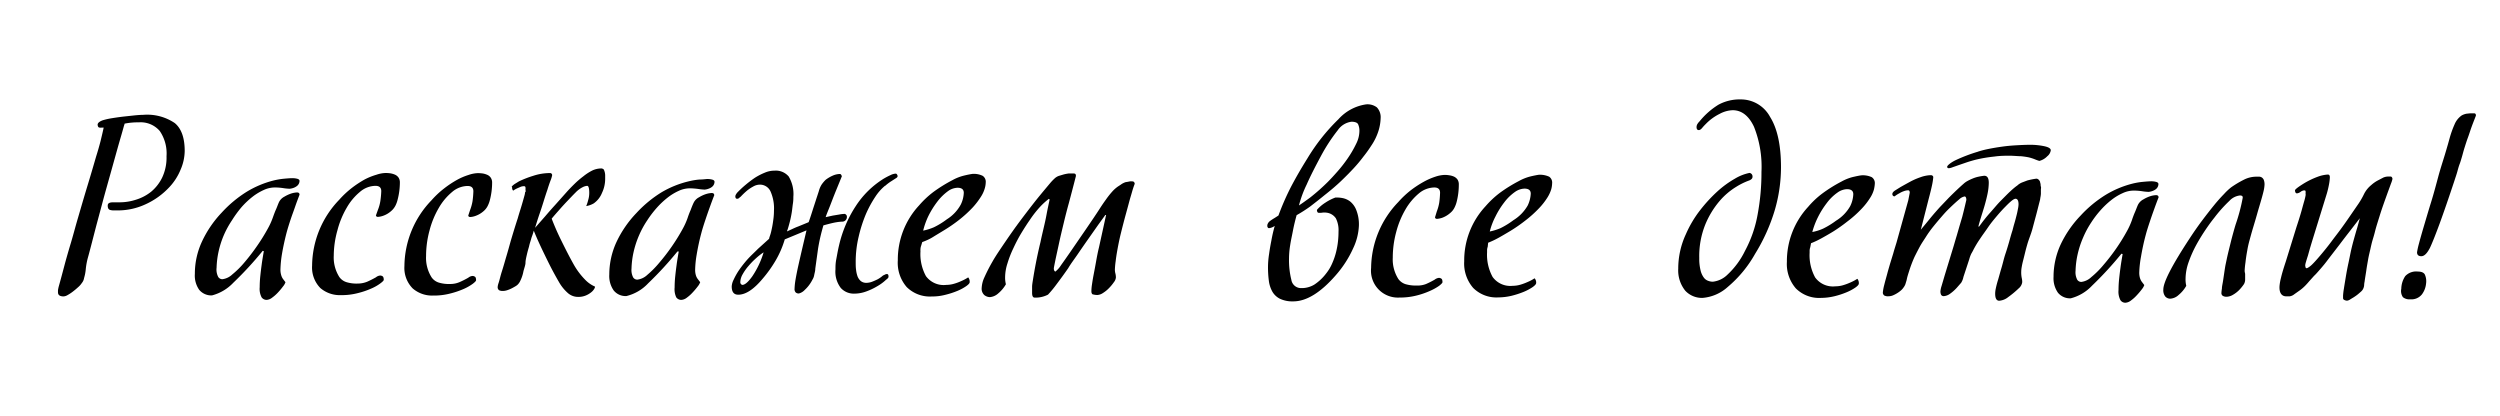 <?xml version="1.0" encoding="UTF-8"?> <svg xmlns="http://www.w3.org/2000/svg" id="Слой_1" data-name="Слой 1" viewBox="0 0 352.05 58.56"><title>2у2</title><g><path d="M11.84,39.15a1.47,1.47,0,0,1-.32.71,2.86,2.86,0,0,1-.54.6c-.24.22-.48.42-.73.61a5.7,5.7,0,0,1-.73.48,1.22,1.22,0,0,1-.57.19c-.49,0-.75-.17-.78-.5a3.51,3.51,0,0,1,0-.41,5.38,5.38,0,0,1,.14-.62c.22-.78.46-1.68.73-2.7s.58-2.1.92-3.23.62-2.21.87-3.08l.75-2.57c.25-.85.53-1.79.84-2.81s.68-2.27,1.11-3.76q.36-1.14.63-2.19c.17-.7.32-1.33.44-1.9h-.26a1.25,1.25,0,0,1-.31,0c-.16,0-.26-.15-.28-.39s.24-.47.71-.64a9.38,9.38,0,0,1,1.21-.28c.55-.09,1.11-.17,1.69-.24l1.67-.18c.53-.05.92-.07,1.16-.07a6.92,6.92,0,0,1,4.42,1.16c.93.77,1.4,2.08,1.4,3.93a6.77,6.77,0,0,1-.57,2.61A8,8,0,0,1,23.9,26.3a10.53,10.53,0,0,1-3.41,2.47,9.22,9.22,0,0,1-3.84.86H16a1.75,1.75,0,0,1-.51-.07c-.22-.07-.32-.27-.32-.61s.26-.46.78-.46l.41,0,.52,0a7.43,7.43,0,0,0,2.27-.37A6.4,6.4,0,0,0,21.28,27a6,6,0,0,0,1.56-2A6.58,6.58,0,0,0,23.45,22a5.61,5.61,0,0,0-.95-3.55,3.53,3.53,0,0,0-2.95-1.22,9.34,9.34,0,0,0-2,.18,2,2,0,0,1-.09.3l-.16.57c-.09.34-.27.94-.52,1.81s-.62,2.21-1.12,4-.9,3.19-1.25,4.51-.67,2.49-.93,3.48l-.66,2.55c-.18.69-.33,1.26-.45,1.68a9.8,9.8,0,0,0-.29,1.57A6.07,6.07,0,0,1,11.84,39.15Z"></path><path d="M37,35.32a49.47,49.47,0,0,1-4.15,4.5,6.35,6.35,0,0,1-3,1.78,2.22,2.22,0,0,1-1.8-.79,3.49,3.49,0,0,1-.61-2.24,10.73,10.73,0,0,1,1-4.55,15.29,15.29,0,0,1,2.78-4.08A16.86,16.86,0,0,1,34.75,27a13.7,13.7,0,0,1,3.8-1.59,10.12,10.12,0,0,1,1.51-.25c.54-.05.9-.07,1.09-.07a2.65,2.65,0,0,1,.73.09q.3.09.3.3a.93.93,0,0,1-.36.71,1.69,1.69,0,0,1-.44.25,2.21,2.21,0,0,1-.59.14,7.25,7.25,0,0,1-.91-.09,7.76,7.76,0,0,0-1.12-.09,3.71,3.71,0,0,0-1.63.36,7.73,7.73,0,0,0-1.57.95,11.7,11.7,0,0,0-1.51,1.42A15.64,15.64,0,0,0,32.68,31,13.37,13.37,0,0,0,31.57,33a13,13,0,0,0-.8,2.47,12.23,12.23,0,0,0-.27,2.22A2.28,2.28,0,0,0,30.73,39a.7.7,0,0,0,.58.32,2.49,2.49,0,0,0,1.41-.68,12.68,12.68,0,0,0,1.73-1.72,28.21,28.21,0,0,0,1.76-2.3,26.26,26.26,0,0,0,1.51-2.44,10,10,0,0,0,.7-1.54c.18-.51.33-.9.45-1.16s.28-.72.41-1a1.72,1.72,0,0,1,.76-.78,4.81,4.81,0,0,1,1-.46,3.3,3.3,0,0,1,.78-.14c.24,0,.36.11.36.32-.21.55-.43,1.13-.64,1.74s-.4,1.1-.61,1.73-.4,1.24-.57,1.86c-.26,1-.48,2-.65,3A16,16,0,0,0,39.49,38a2.67,2.67,0,0,0,.11.75,1.69,1.69,0,0,0,.28.57l.32.42a1.81,1.81,0,0,1-.34.59,9.77,9.77,0,0,1-.69.83,5.37,5.37,0,0,1-.84.75,1.43,1.43,0,0,1-.76.32.86.86,0,0,1-.73-.36,2.56,2.56,0,0,1-.27-1.42,15.81,15.81,0,0,1,.09-1.62c.06-.58.13-1.13.2-1.65s.19-1.22.29-1.81Z"></path><path d="M53.22,29.55a5.7,5.7,0,0,0,.34-1.23,12.21,12.21,0,0,0,.13-1.4c0-.5-.27-.75-.82-.75a3.42,3.42,0,0,0-2.18.85,8.08,8.08,0,0,0-1.87,2.24,12.38,12.38,0,0,0-1.3,3.16A13.39,13.39,0,0,0,47,36a5.13,5.13,0,0,0,.78,3,1.94,1.94,0,0,0,1,.73,4.77,4.77,0,0,0,1.59.2,3.52,3.52,0,0,0,1.34-.26c.41-.18.82-.39,1.23-.62a1.06,1.06,0,0,1,.6-.25.62.62,0,0,1,.34.11c.1.07.16.23.16.5,0,.09-.16.26-.47.49a6.23,6.23,0,0,1-1.28.73,11.3,11.3,0,0,1-1.92.65,9,9,0,0,1-2.38.28,4.2,4.2,0,0,1-2.88-1,4.13,4.13,0,0,1-1.16-3.15,13.53,13.53,0,0,1,3.81-9.27,13.14,13.14,0,0,1,1.78-1.67,15.05,15.05,0,0,1,1.8-1.19A8.81,8.81,0,0,1,53,24.61a4.36,4.36,0,0,1,1.32-.25,5.29,5.29,0,0,1,.67.05,2.68,2.68,0,0,1,.66.2,1.2,1.2,0,0,1,.48.41,1.22,1.22,0,0,1,.18.69A9.7,9.7,0,0,1,56,28.09a3.92,3.92,0,0,1-.3.84,2.49,2.49,0,0,1-.63.8,3.35,3.35,0,0,1-1.1.65,2.58,2.58,0,0,1-.75.16c-.16,0-.26-.07-.28-.21Z"></path><path d="M66.2,29.57a6.34,6.34,0,0,0,.34-1.23,12.43,12.43,0,0,0,.12-1.4q0-.75-.81-.75a3.42,3.42,0,0,0-2.19.85,8.25,8.25,0,0,0-1.87,2.24,12.38,12.38,0,0,0-1.3,3.16A13.8,13.8,0,0,0,60,36.06a5.13,5.13,0,0,0,.78,3,1.94,1.94,0,0,0,1,.73,4.83,4.83,0,0,0,1.6.2,3.29,3.29,0,0,0,1.33-.26,12.88,12.88,0,0,0,1.23-.62,1.08,1.08,0,0,1,.6-.25.62.62,0,0,1,.34.11c.11.07.16.24.16.5,0,.09-.16.26-.46.49a6.82,6.82,0,0,1-1.28.73,11.75,11.75,0,0,1-1.93.65,9,9,0,0,1-2.38.28,4.16,4.16,0,0,1-2.87-1,4.1,4.1,0,0,1-1.17-3.15,13.5,13.5,0,0,1,3.82-9.27,12.58,12.58,0,0,1,1.78-1.67,14.22,14.22,0,0,1,1.79-1.19A8.61,8.61,0,0,1,66,24.63a4.36,4.36,0,0,1,1.31-.25,5.59,5.59,0,0,1,.68.05,2.73,2.73,0,0,1,.65.2,1.14,1.14,0,0,1,.48.41,1.22,1.22,0,0,1,.18.69A9.7,9.7,0,0,1,69,28.11a3.92,3.92,0,0,1-.3.84,2.36,2.36,0,0,1-.62.8,3.48,3.48,0,0,1-1.11.65,2.59,2.59,0,0,1-.74.16c-.17,0-.27-.07-.29-.21Z"></path><path d="M83.61,28.64a3.1,3.1,0,0,1-1.06.38,5.62,5.62,0,0,0,.28-.85,3.52,3.52,0,0,0,.15-1c0-.64-.1-1-.29-1a1.72,1.72,0,0,0-.62.18,3.72,3.72,0,0,0-1,.74c-.38.38-.76.78-1.15,1.19s-.76.81-1.09,1.19-.78.87-1.14,1.32c.12.33.3.77.53,1.31s.5,1.12.8,1.73.6,1.21.92,1.83.62,1.17.9,1.67a10.17,10.17,0,0,0,1.58,2.08,4.25,4.25,0,0,0,1.37.95s0,.15-.11.32a1.77,1.77,0,0,1-.44.49,3,3,0,0,1-.77.45,2.71,2.71,0,0,1-1.06.19,2.18,2.18,0,0,1-1.37-.48,6,6,0,0,1-1.33-1.62c-.21-.36-.51-.89-.89-1.6s-.87-1.71-1.49-3q-.5-1.06-.78-1.71c-.18-.42-.31-.73-.38-.92-.08.28-.16.55-.26.81s-.14.49-.23.75a7,7,0,0,0-.19.71c-.1.33-.2.69-.29,1.08S74,36.68,74,37s-.19.8-.29,1.21a5.19,5.19,0,0,1-.43,1.31,1.79,1.79,0,0,1-.39.57,1.71,1.71,0,0,1-.37.26c-.18.11-.37.21-.57.31a4.92,4.92,0,0,1-.6.23,1.81,1.81,0,0,1-.49.08,1.15,1.15,0,0,1-.58-.1.53.53,0,0,1-.2-.39c0-.05,0-.26.13-.63s.24-.93.48-1.68.42-1.42.63-2.12.4-1.39.59-2.08c.35-1.18.68-2.26,1-3.23.12-.43.25-.85.38-1.26s.24-.79.34-1.14.18-.64.25-.89S73.93,27,74,27s0-.21,0-.28a1.23,1.23,0,0,0,0-.29.19.19,0,0,0-.21-.21,1.27,1.27,0,0,0-.5.1l-.5.22a3.88,3.88,0,0,0-.53.31.69.69,0,0,1-.14-.3c0-.1,0-.19-.07-.26a2.06,2.06,0,0,1,.51-.43l.52-.32a14.28,14.28,0,0,1,2-.78,7.66,7.66,0,0,1,2.35-.39.29.29,0,0,1,.32.33,4.12,4.12,0,0,1-.22.71c-.07.19-.15.4-.23.64s-.15.45-.2.63c-.19.55-.38,1.13-.57,1.75s-.38,1.19-.57,1.74-.42,1.28-.61,1.91l1.43-1.63c.4-.47.86-1,1.39-1.58l1.56-1.75c.38-.43.78-.84,1.2-1.25a13,13,0,0,1,1.24-1.06A6.9,6.9,0,0,1,83.43,24a3,3,0,0,1,1.19-.28.52.52,0,0,1,.41.16,2,2,0,0,1,.19.77v.6a4.63,4.63,0,0,1-.45,1.92A3.29,3.29,0,0,1,83.61,28.64Z"></path><path d="M95.4,35.41a49.6,49.6,0,0,1-4.14,4.5,6.17,6.17,0,0,1-3.05,1.78,2.15,2.15,0,0,1-1.79-.79,3.56,3.56,0,0,1-.62-2.24,10.93,10.93,0,0,1,1-4.55A15.29,15.29,0,0,1,89.62,30a16.82,16.82,0,0,1,3.52-2.91A13.76,13.76,0,0,1,97,25.53a9.91,9.91,0,0,1,1.51-.25c.53,0,.89-.07,1.08-.07a2.55,2.55,0,0,1,.73.09c.2.06.3.16.3.31a.94.94,0,0,1-.35.7,1.6,1.6,0,0,1-.45.25,2.14,2.14,0,0,1-.58.14,7.08,7.08,0,0,1-.91-.09,9.84,9.84,0,0,0-1.12-.09,3.75,3.75,0,0,0-1.64.36,7.68,7.68,0,0,0-1.56.95,11.75,11.75,0,0,0-1.51,1.42,14.69,14.69,0,0,0-1.37,1.8A12.84,12.84,0,0,0,90,33.12a13.23,13.23,0,0,0-.8,2.47,12.23,12.23,0,0,0-.27,2.22,2.28,2.28,0,0,0,.23,1.25.69.69,0,0,0,.58.32,2.46,2.46,0,0,0,1.41-.67A13.39,13.39,0,0,0,92.84,37a28.24,28.24,0,0,0,1.77-2.3,27.1,27.1,0,0,0,1.51-2.44,10,10,0,0,0,.7-1.54,11.58,11.58,0,0,1,.44-1.15c.14-.38.28-.73.41-1a1.71,1.71,0,0,1,.77-.79,4.61,4.61,0,0,1,1-.46,3.22,3.22,0,0,1,.78-.14c.24,0,.36.11.36.32-.22.55-.43,1.13-.65,1.74s-.39,1.1-.6,1.73-.41,1.25-.57,1.86c-.27,1-.48,2-.65,3A14.44,14.44,0,0,0,97.89,38a2.66,2.66,0,0,0,.1.75,1.61,1.61,0,0,0,.29.57l.32.42a2,2,0,0,1-.34.59,10,10,0,0,1-.7.83,5.26,5.26,0,0,1-.83.75,1.42,1.42,0,0,1-.77.32.86.86,0,0,1-.73-.36A2.67,2.67,0,0,1,95,40.49a15.81,15.81,0,0,1,.09-1.62c.06-.58.13-1.13.2-1.65s.19-1.22.29-1.81Z"></path><path d="M119.26,30.54a.65.65,0,0,1-.6.67,6,6,0,0,0-.89.09c-.38.06-1,.21-1.82.44-.14.5-.28,1-.41,1.55s-.24,1.11-.34,1.72l-.39,2.81c0,.33-.1.63-.15.89a1.73,1.73,0,0,1-.25.67,5,5,0,0,1-1.08,1.44,1.72,1.72,0,0,1-.84.51.65.65,0,0,1-.43-.14.67.67,0,0,1-.17-.53,9.48,9.48,0,0,1,.14-1.3c.1-.58.23-1.24.4-2s.35-1.54.55-2.4.4-1.69.59-2.52l-3.06,1.27a13.33,13.33,0,0,1-1.3,3,17.44,17.44,0,0,1-1.8,2.52c-1.26,1.52-2.41,2.27-3.45,2.27-.62,0-.92-.39-.92-1.17a2.4,2.4,0,0,1,.27-.94,9.27,9.27,0,0,1,.74-1.32,15.72,15.72,0,0,1,1.18-1.51c.46-.52,1-1,1.51-1.52l1.57-1.42c0-.14.11-.37.2-.68s.16-.65.23-1,.13-.77.18-1.17a8.9,8.9,0,0,0,.07-1.1,5.89,5.89,0,0,0-.47-2.68A1.63,1.63,0,0,0,107,26a1.9,1.9,0,0,0-.94.27,5.49,5.49,0,0,0-.87.58,10.18,10.18,0,0,0-.89.85,1.74,1.74,0,0,0-.22.18.38.38,0,0,1-.28.11c-.17,0-.25-.12-.25-.36a.63.63,0,0,1,.11-.28,1.31,1.31,0,0,1,.25-.32,13.68,13.68,0,0,1,1.08-1,15.9,15.9,0,0,1,1.32-1,8.85,8.85,0,0,1,1.4-.72,3.49,3.49,0,0,1,1.36-.28,2.38,2.38,0,0,1,2,.83,4.83,4.83,0,0,1,.65,2.87c0,.23,0,.54-.06.92s-.09.79-.16,1.23-.16.89-.28,1.36-.25.93-.4,1.35l.73-.33c.27-.13.56-.26.86-.37l.83-.34c.26-.11.48-.19.64-.27.19-.54.37-1.09.54-1.63s.3-.92.46-1.42.31-.94.43-1.32a3.26,3.26,0,0,1,.38-.9,4.41,4.41,0,0,1,.58-.69,4.78,4.78,0,0,1,1-.59,2.64,2.64,0,0,1,1-.23c.12,0,.21.11.28.32-.4,1-.76,1.85-1.07,2.63s-.51,1.34-.76,1.95-.4,1-.45,1.18l1-.22.91-.15a4.43,4.43,0,0,1,.8-.09C119.17,30.22,119.26,30.33,119.26,30.54Zm-11.74,5a8.42,8.42,0,0,0-1.06.83,11.12,11.12,0,0,0-1.07,1.1,6.93,6.93,0,0,0-.82,1.17,2.35,2.35,0,0,0-.32,1.09.38.38,0,0,0,.28.39c.36,0,.83-.4,1.41-1.21A12.37,12.37,0,0,0,107.52,35.57Zm17.12-9.39a6.94,6.94,0,0,0-1.38,1.56,15.67,15.67,0,0,0-1.35,2.5,19.39,19.39,0,0,0-1,3.15,15.12,15.12,0,0,0-.41,3.51c0,.38,0,.75.05,1.11a4.07,4.07,0,0,0,.21.94,1.67,1.67,0,0,0,.46.66,1.23,1.23,0,0,0,.77.25,2.4,2.4,0,0,0,.83-.16c.28-.11.53-.22.77-.34a4.1,4.1,0,0,0,.75-.53l.3-.14a.48.48,0,0,1,.26-.07c.15,0,.22.12.22.35s-.15.28-.45.55a6.24,6.24,0,0,1-1.14.82,8.78,8.78,0,0,1-1.54.73,4.91,4.91,0,0,1-1.71.31,2.46,2.46,0,0,1-1.88-.8,3.77,3.77,0,0,1-.75-2.61c0-.38,0-.85.11-1.41s.21-1.21.4-2a17,17,0,0,1,2.35-5.51,12.56,12.56,0,0,1,4-3.9c.28-.16.58-.32.89-.46a1.89,1.89,0,0,1,.71-.21c.12,0,.2.07.25.21a.24.24,0,0,1,0,.27.6.6,0,0,1-.23.19l-.59.38A6.12,6.12,0,0,0,124.64,26.18Z"></path><path d="M129.71,34.62a1.64,1.64,0,0,0-.09.44,2.53,2.53,0,0,0,0,.34,6.46,6.46,0,0,0,.77,3.48,3.09,3.09,0,0,0,2.85,1.24,4,4,0,0,0,1.1-.16,6.52,6.52,0,0,0,1-.37,6.28,6.28,0,0,0,1-.53.94.94,0,0,1,.21.68c0,.14-.16.32-.48.55a6.65,6.65,0,0,1-1.24.67,11.35,11.35,0,0,1-1.73.56,7.27,7.27,0,0,1-1.88.23,4.63,4.63,0,0,1-3.54-1.33,5.21,5.21,0,0,1-1.25-3.76,11.24,11.24,0,0,1,3-7.74,13.15,13.15,0,0,1,2-1.88,20.92,20.92,0,0,1,2.69-1.67,6.57,6.57,0,0,1,1.58-.63c.48-.12.89-.2,1.23-.25a2.85,2.85,0,0,1,1.45.27,1,1,0,0,1,.43.94,3.18,3.18,0,0,1-.13.81,4.42,4.42,0,0,1-.53,1.17A10.72,10.72,0,0,1,137,29.19a17.16,17.16,0,0,1-2,1.82,21.13,21.13,0,0,1-2,1.38c-.62.38-1.16.7-1.64,1s-1,.52-1.49.7Zm.28-2.14a7.64,7.64,0,0,0,1.53-.48,11,11,0,0,0,1.82-1.12,5.6,5.6,0,0,0,1.95-2.06,4.12,4.12,0,0,0,.43-1.67c0-.47-.29-.71-.88-.71a2.42,2.42,0,0,0-1.32.46A7.22,7.22,0,0,0,132,28.39a12.49,12.49,0,0,0-1.25,2A10.44,10.44,0,0,0,130,32.48Z"></path><path d="M157,37.92a2,2,0,0,0,.07.59,2.3,2.3,0,0,1,.07.58,1.28,1.28,0,0,1-.29.66,6.15,6.15,0,0,1-.68.82,4.28,4.28,0,0,1-.85.69,1.57,1.57,0,0,1-.78.28,2.22,2.22,0,0,1-.57-.07c-.19,0-.28-.2-.28-.46a6.36,6.36,0,0,1,.07-.86c.05-.35.11-.73.18-1.13.16-.83.3-1.56.41-2.19s.24-1.31.41-2l1-4.55-.11,0-1,1.38-1.37,1.95c-.5.71-1,1.43-1.49,2.15s-1,1.38-1.36,2c-.59.85-1.16,1.63-1.69,2.33a14.94,14.94,0,0,1-1.16,1.4,3.79,3.79,0,0,1-1.88.42c-.24,0-.36-.22-.36-.67,0-.26,0-.54,0-.84s.06-.61.11-.94c.12-.76.26-1.58.43-2.45s.38-1.85.64-2.92c.12-.59.27-1.23.43-1.91s.31-1.34.43-2,.29-1.41.43-2.09L147.7,28a10.4,10.4,0,0,0-1.12,1A15,15,0,0,0,145,31c-.4.57-.8,1.2-1.21,1.88s-.77,1.39-1.1,2.1a14.55,14.55,0,0,0-.82,2.11,6.52,6.52,0,0,0-.33,1.94,3.83,3.83,0,0,0,.11,1,4.74,4.74,0,0,1-1.07,1.28,2,2,0,0,1-1.17.53,1.29,1.29,0,0,1-.8-.29,1.22,1.22,0,0,1-.37-1,4,4,0,0,1,.39-1.51,24,24,0,0,1,1.14-2.22c.28-.5.68-1.12,1.18-1.86s1.05-1.55,1.65-2.4,1.25-1.72,1.93-2.61,1.33-1.73,2-2.54,1-1.2,1.3-1.56.53-.58.63-.67a1.7,1.7,0,0,1,.64-.41l.67-.2a5.89,5.89,0,0,1,.71-.14c.22,0,.45,0,.71,0s.32.12.32.36c0,0-.33,1.32-1,3.83-.24.86-.48,1.8-.73,2.84s-.48,2-.68,2.94-.37,1.68-.5,2.32-.2,1-.2,1.07c0,.24.07.39.21.46a3.47,3.47,0,0,0,.8-.9c.37-.51.8-1.13,1.3-1.85l1.62-2.36c.59-.85,1.15-1.68,1.7-2.49.28-.42.57-.85.85-1.29s.57-.86.86-1.26a11.31,11.31,0,0,1,.85-1.08,4.59,4.59,0,0,1,.86-.77c.19-.12.36-.23.51-.34a2.55,2.55,0,0,1,.55-.26l.31-.05.3-.06a1.51,1.51,0,0,1,.32,0c.21,0,.33.12.35.35-.14.36-.27.75-.39,1.18s-.25.83-.39,1.36-.3,1.11-.47,1.73c-.26.95-.49,1.85-.7,2.7s-.36,1.61-.48,2.27-.2,1.19-.25,1.64A11.17,11.17,0,0,0,157,37.92Z"></path><path d="M179.51,31.81a1.81,1.81,0,0,1-.29.17,1.54,1.54,0,0,1-.53.15c-.1,0-.17-.08-.22-.22a.9.9,0,0,1,0-.25,1,1,0,0,1,.36-.53,7.17,7.17,0,0,1,.64-.42l.56-.36a36,36,0,0,1,1.82-4.14q1-1.89,2.25-3.89a27.33,27.33,0,0,1,4.38-5.53,6.48,6.48,0,0,1,3.88-2.09,2.17,2.17,0,0,1,1.53.42,2,2,0,0,1,.53,1.53,6.62,6.62,0,0,1-.26,1.64,7.94,7.94,0,0,1-1.07,2.24A17.43,17.43,0,0,1,192,22.05a20.16,20.16,0,0,1-1.37,1.64c-.52.56-1.12,1.17-1.79,1.81s-1.46,1.31-2.34,2c-.68.56-1.37,1.09-2,1.58a20.51,20.51,0,0,1-1.91,1.22c-.21.76-.39,1.5-.53,2.24s-.27,1.27-.38,2a12.1,12.1,0,0,0-.16,1.87,11.35,11.35,0,0,0,.33,3,1.37,1.37,0,0,0,1.37,1.16,3.44,3.44,0,0,0,1.86-.49,6.74,6.74,0,0,0,1.66-1.56,6.2,6.2,0,0,0,.87-1.46,9.51,9.51,0,0,0,.54-1.58,11.21,11.21,0,0,0,.27-1.53,12.91,12.91,0,0,0,.07-1.33,3.72,3.72,0,0,0-.37-1.87,1.83,1.83,0,0,0-1.3-.8,2.18,2.18,0,0,0-.65,0,1.94,1.94,0,0,1-.59,0,1.21,1.21,0,0,0-.11-.19.42.42,0,0,1,0-.23,5.39,5.39,0,0,1,1.18-1,6.78,6.78,0,0,1,1.39-.71,4.32,4.32,0,0,1,1,.07,2.58,2.58,0,0,1,1.11.5A2.93,2.93,0,0,1,191,29.6a5.49,5.49,0,0,1,.36,2.19,8.25,8.25,0,0,1-.81,3.18,15.07,15.07,0,0,1-2.44,3.78q-3.21,3.69-6,3.69a4.09,4.09,0,0,1-1.85-.36,2.55,2.55,0,0,1-1.08-1,4.18,4.18,0,0,1-.5-1.53,14.58,14.58,0,0,1-.12-1.95,12.13,12.13,0,0,1,.15-1.81c.09-.67.2-1.29.32-1.89A21.41,21.41,0,0,1,179.51,31.81Zm11.92-13.28a2.21,2.21,0,0,0-.19-1.05c-.13-.22-.43-.33-.91-.34a2.77,2.77,0,0,0-1.94,1.19A24.55,24.55,0,0,0,186,22c-.78,1.45-1.46,2.77-2,4a15.22,15.22,0,0,0-1.08,2.93c.4-.26.93-.64,1.6-1.13A28.51,28.51,0,0,0,187,25.6c.38-.38.83-.87,1.35-1.46a19.25,19.25,0,0,0,1.46-1.88,15.09,15.09,0,0,0,1.16-2A4.09,4.09,0,0,0,191.43,18.53Z"></path><path d="M202.33,29.78a6.25,6.25,0,0,0,.34-1.22,12.63,12.63,0,0,0,.12-1.41q0-.75-.81-.75a3.48,3.48,0,0,0-2.19.85,8.41,8.41,0,0,0-1.87,2.24,12.53,12.53,0,0,0-1.3,3.16,13.87,13.87,0,0,0-.49,3.63,5.16,5.16,0,0,0,.78,3,2,2,0,0,0,1,.73,5.11,5.11,0,0,0,1.6.2A3.29,3.29,0,0,0,200.8,40a11.81,11.81,0,0,0,1.23-.62,1.17,1.17,0,0,1,.6-.25.62.62,0,0,1,.34.11c.11.07.16.24.16.5,0,.09-.16.26-.46.5a7.24,7.24,0,0,1-1.29.72,11.26,11.26,0,0,1-1.92.66,9.42,9.42,0,0,1-2.38.28,3.79,3.79,0,0,1-4-4.17,13.54,13.54,0,0,1,3.82-9.27,13.12,13.12,0,0,1,1.77-1.67,14.91,14.91,0,0,1,1.8-1.18,9.36,9.36,0,0,1,1.66-.73,4.7,4.7,0,0,1,1.31-.25,4.18,4.18,0,0,1,.68.06,2.33,2.33,0,0,1,.65.19,1.28,1.28,0,0,1,.48.41,1.23,1.23,0,0,1,.18.7,9.76,9.76,0,0,1-.29,2.38,3.86,3.86,0,0,1-.3.83,2.27,2.27,0,0,1-.63.8,3.59,3.59,0,0,1-1.1.66,3,3,0,0,1-.74.16c-.17,0-.27-.07-.29-.22Z"></path><path d="M209.5,34.75a1.64,1.64,0,0,0-.09.44c0,.15,0,.27,0,.34a6.51,6.51,0,0,0,.78,3.47A3.08,3.08,0,0,0,213,40.25a4,4,0,0,0,1.1-.16,7.69,7.69,0,0,0,1-.37,5.9,5.9,0,0,0,1-.53.87.87,0,0,1,.22.67c0,.14-.16.33-.48.56a7.11,7.11,0,0,1-1.25.67,12.42,12.42,0,0,1-1.72.56,8.27,8.27,0,0,1-1.89.23,4.61,4.61,0,0,1-3.53-1.34,5.25,5.25,0,0,1-1.26-3.75,11.2,11.2,0,0,1,3-7.74,13.15,13.15,0,0,1,2-1.88,20.51,20.51,0,0,1,2.69-1.67,6.8,6.8,0,0,1,1.58-.64c.49-.12.9-.2,1.23-.25a3.13,3.13,0,0,1,1.46.27,1,1,0,0,1,.42.94,3.59,3.59,0,0,1-.12.82,4.86,4.86,0,0,1-.54,1.17,9.39,9.39,0,0,1-1.17,1.5,16.48,16.48,0,0,1-2.05,1.83,21.13,21.13,0,0,1-2,1.38c-.62.37-1.16.69-1.63.95s-1,.52-1.5.71Zm.29-2.15a7.85,7.85,0,0,0,1.53-.48A11.5,11.5,0,0,0,213.13,31a5.81,5.81,0,0,0,2-2.06,4.33,4.33,0,0,0,.43-1.67c0-.48-.3-.71-.89-.71a2.47,2.47,0,0,0-1.32.46,6.75,6.75,0,0,0-1.53,1.49,11.69,11.69,0,0,0-1.24,2A9.5,9.5,0,0,0,209.79,32.6Z"></path><path d="M246.33,25.41a9.59,9.59,0,0,0-1.84.9,9.78,9.78,0,0,0-2.34,2,12.36,12.36,0,0,0-2,3.28,11.88,11.88,0,0,0-.86,4.74,6.79,6.79,0,0,0,.18,1.73,2.8,2.8,0,0,0,.44,1,1.28,1.28,0,0,0,.62.48,1.89,1.89,0,0,0,.67.13,3.47,3.47,0,0,0,2.07-1,11.34,11.34,0,0,0,2.46-3.34,17.18,17.18,0,0,0,1.78-5.13,32.24,32.24,0,0,0,.54-6A15.19,15.19,0,0,0,247,17.86c-.73-1.56-1.75-2.34-3-2.34a4.14,4.14,0,0,0-1.85.52,7,7,0,0,0-1.92,1.4,7.28,7.28,0,0,0-.52.56c-.18.22-.34.32-.48.32a.27.27,0,0,1-.25-.12.5.5,0,0,1-.07-.27.82.82,0,0,1,.13-.48,2,2,0,0,1,.3-.37A10.54,10.54,0,0,1,242,14.74a6.29,6.29,0,0,1,3.16-.74,4.66,4.66,0,0,1,4.1,2.46q1.54,2.45,1.54,7.11a21.61,21.61,0,0,1-.87,6,25.6,25.6,0,0,1-2.78,6.18,16.86,16.86,0,0,1-3.84,4.65,6,6,0,0,1-3.56,1.55,3.21,3.21,0,0,1-2.42-1,4.55,4.55,0,0,1-1-3.11,11.5,11.5,0,0,1,1.08-4.87,15.74,15.74,0,0,1,2-3.37,21.11,21.11,0,0,1,2.44-2.65,13.86,13.86,0,0,1,2.46-1.79,6.47,6.47,0,0,1,2.06-.81.5.5,0,0,1,.42.53.43.43,0,0,1-.16.35A1,1,0,0,1,246.33,25.41Z"></path><path d="M254.92,34.82a1.64,1.64,0,0,0-.09.44c0,.15,0,.27,0,.34a6.49,6.49,0,0,0,.78,3.47,3.09,3.09,0,0,0,2.84,1.25,3.9,3.9,0,0,0,1.1-.16,7.85,7.85,0,0,0,1-.37,6.7,6.7,0,0,0,1-.53.93.93,0,0,1,.21.67c0,.15-.16.33-.48.56a6.77,6.77,0,0,1-1.25.67,11.21,11.21,0,0,1-1.72.56,8.27,8.27,0,0,1-1.89.23,4.63,4.63,0,0,1-3.53-1.34,5.25,5.25,0,0,1-1.26-3.75,11.27,11.27,0,0,1,3-7.74,12.29,12.29,0,0,1,2-1.88,20.34,20.34,0,0,1,2.68-1.67,6.69,6.69,0,0,1,1.59-.64c.48-.11.89-.2,1.22-.24a3,3,0,0,1,1.46.26,1,1,0,0,1,.43.94,4.38,4.38,0,0,1-.13.82,4.19,4.19,0,0,1-.54,1.17,9.39,9.39,0,0,1-1.17,1.5,15.79,15.79,0,0,1-2.05,1.83,22.5,22.5,0,0,1-1.95,1.38c-.62.38-1.17.69-1.64.95s-1,.52-1.5.71Zm.29-2.15a6.54,6.54,0,0,0,1.53-.48,11.5,11.5,0,0,0,1.81-1.11,5.65,5.65,0,0,0,2-2.06,4.16,4.16,0,0,0,.43-1.67c0-.47-.29-.71-.89-.71a2.42,2.42,0,0,0-1.31.46,6.57,6.57,0,0,0-1.53,1.49,12.15,12.15,0,0,0-1.25,2A10.93,10.93,0,0,0,255.21,32.67Z"></path><path d="M285.52,34.28c-.11.38-.22.77-.32,1.18s-.19.78-.28,1.13-.17.68-.22,1a4,4,0,0,0-.07.64,4.1,4.1,0,0,0,.07.91,2.44,2.44,0,0,1,.07.59,1.37,1.37,0,0,1-.5.88,13.19,13.19,0,0,1-1.48,1.23,2.29,2.29,0,0,1-1.26.51c-.38,0-.57-.33-.57-1a3.57,3.57,0,0,1,.08-.69,13.07,13.07,0,0,1,.35-1.33l.36-1.28c.12-.38.23-.78.34-1.21s.22-.82.34-1.17c.22-.66.38-1.21.5-1.63s.27-1,.47-1.6c.09-.36.19-.73.3-1.1s.2-.74.29-1.09.14-.64.19-.9a3.37,3.37,0,0,0,.07-.57c0-.5-.13-.76-.39-.79s-.74.37-1.45,1.1c-.38.38-.79.83-1.22,1.34s-.84,1-1.24,1.59-.79,1.1-1.14,1.64a14.07,14.07,0,0,0-.89,1.47,6.46,6.46,0,0,1-.31.57,4.49,4.49,0,0,0-.3.81L276.49,39a2.38,2.38,0,0,1-.32.82l-.64.73a5.91,5.91,0,0,1-1,.87,1.68,1.68,0,0,1-.78.28.41.41,0,0,1-.41-.2,1.14,1.14,0,0,1-.09-.48,3.41,3.41,0,0,1,.16-.74q.16-.54.45-1.53l1.25-4.09c.14-.47.29-1,.43-1.45l.39-1.35.4-1.35c.11-.43.23-.9.35-1.41l.22-.94c0-.28-.07-.45-.21-.5a1.48,1.48,0,0,0-.79.41c-.33.27-.77.67-1.31,1.19s-.81.83-1.2,1.28-.77.9-1.14,1.36-.71.93-1,1.39-.6.9-.84,1.33-.53,1-.8,1.54a18.11,18.11,0,0,0-.8,2.12c-.07.21-.13.41-.18.58s-.1.38-.14.59l-.18.59a1.85,1.85,0,0,1-.25.44,1.88,1.88,0,0,1-.34.39,3.53,3.53,0,0,1-.52.39,4.3,4.3,0,0,1-.6.32,1.64,1.64,0,0,1-.64.14,1.11,1.11,0,0,1-.62-.11.53.53,0,0,1-.2-.39,6.15,6.15,0,0,1,.2-1.1c.13-.54.27-1,.41-1.53s.26-.93.41-1.45l.45-1.46c.14-.52.3-1,.46-1.53l1.65-5.93.21-1.07c0-.23-.07-.35-.21-.35a1.83,1.83,0,0,0-.62.12,3.05,3.05,0,0,0-.63.3,4,4,0,0,0-.67.43.28.28,0,0,1-.25-.11.35.35,0,0,1-.07-.21c0-.17.12-.33.37-.5l.8-.5c.79-.44,1.36-.76,1.73-.94s.73-.32,1.08-.44a4.58,4.58,0,0,1,.77-.21,3.82,3.82,0,0,1,.69-.07.35.35,0,0,1,.21.07.26.26,0,0,1,.11.25,8.6,8.6,0,0,1-.14.94q-.15.76-.54,2.22l-1.07,4.2c.45-.55.83-1,1.16-1.41s.61-.74.89-1.06.55-.63.85-.94l1.05-1.1c.83-.83,1.52-1.48,2.06-1.95a2.7,2.7,0,0,1,.52-.38,6.94,6.94,0,0,1,.77-.37,4.65,4.65,0,0,1,.83-.26,7.82,7.82,0,0,1,.8-.13c.43,0,.64.32.64,1a8.21,8.21,0,0,1-.16,1.46c-.11.55-.25,1.1-.41,1.67s-.34,1.11-.5,1.63-.3,1-.4,1.39h.11c.5-.69,1-1.34,1.55-1.95s1-1.18,1.51-1.69.92-.94,1.32-1.31.72-.64,1-.83a2.16,2.16,0,0,1,.68-.43l.74-.28a9.85,9.85,0,0,1,1.25-.25c.21,0,.39.14.53.43,0,.09.05.2.07.32s0,.24.05.37,0,.28,0,.44,0,.44,0,.59a4.28,4.28,0,0,1-.09.59c0,.16-.09.46-.2.89s-.23.93-.39,1.52-.33,1.24-.52,1.94S285.74,33.57,285.52,34.28Zm-7-12.92a13.71,13.71,0,0,1,1.57-.4c.59-.12,1.21-.22,1.85-.31s1.29-.15,2-.19,1.32-.07,1.94-.07a9.66,9.66,0,0,1,2,.2c.6.13.91.32.91.57a1.29,1.29,0,0,1-.49.84,2.34,2.34,0,0,1-1.12.66,6.37,6.37,0,0,1-.69-.25,6.41,6.41,0,0,0-.8-.25A10.56,10.56,0,0,0,284.6,22c-.44,0-1-.07-1.61-.07s-1.34,0-2.17.12a19.9,19.9,0,0,0-2.6.44c-.38.1-.77.21-1.17.34l-1.14.39-.94.33a2.08,2.08,0,0,1-.52.14c-.16,0-.25-.07-.25-.21s.38-.51,1.12-.89A22.47,22.47,0,0,1,278.54,21.36Z"></path><path d="M298.74,35.73a49.6,49.6,0,0,1-4.14,4.5,6.27,6.27,0,0,1-3,1.78,2.19,2.19,0,0,1-1.8-.79,3.56,3.56,0,0,1-.62-2.24,10.9,10.9,0,0,1,1-4.55A15.29,15.29,0,0,1,293,30.35a16.82,16.82,0,0,1,3.52-2.91,13.76,13.76,0,0,1,3.81-1.59,9.91,9.91,0,0,1,1.51-.25c.53-.05.89-.07,1.08-.07a2.55,2.55,0,0,1,.73.09q.3.09.3.3a.94.94,0,0,1-.35.71,1.6,1.6,0,0,1-.45.25,2.05,2.05,0,0,1-.58.14,7.08,7.08,0,0,1-.91-.09,8,8,0,0,0-1.12-.09,3.68,3.68,0,0,0-1.63.36,7.47,7.47,0,0,0-1.57.95,11.75,11.75,0,0,0-1.51,1.42,14,14,0,0,0-1.37,1.8,12.84,12.84,0,0,0-1.11,2.07,13.23,13.23,0,0,0-.8,2.47,12.23,12.23,0,0,0-.27,2.22,2.28,2.28,0,0,0,.23,1.25.69.69,0,0,0,.58.32,2.49,2.49,0,0,0,1.41-.68,12.65,12.65,0,0,0,1.72-1.72A28.24,28.24,0,0,0,298,35a27.1,27.1,0,0,0,1.51-2.44,10,10,0,0,0,.7-1.54c.17-.51.32-.89.44-1.16s.28-.72.41-1a1.74,1.74,0,0,1,.77-.78,4.61,4.61,0,0,1,1-.46,3.22,3.22,0,0,1,.78-.14c.24,0,.36.11.36.32-.22.55-.43,1.13-.65,1.74s-.39,1.1-.6,1.73-.41,1.25-.57,1.86c-.27,1-.48,2-.65,3a14.44,14.44,0,0,0-.25,2.27,2.66,2.66,0,0,0,.1.75,1.7,1.7,0,0,0,.29.57l.32.42a2,2,0,0,1-.34.59,10,10,0,0,1-.7.83,5.26,5.26,0,0,1-.83.75,1.42,1.42,0,0,1-.77.32.83.83,0,0,1-.72-.36,2.56,2.56,0,0,1-.27-1.42,15.81,15.81,0,0,1,.09-1.62c.06-.58.13-1.13.2-1.65s.19-1.22.29-1.81Z"></path><path d="M316.09,38.17a3.91,3.91,0,0,0,.07.39c0,.12,0,.25,0,.39s0,.28,0,.39A1.3,1.3,0,0,1,316,40a5.93,5.93,0,0,1-.66.82,4,4,0,0,1-.89.69,1.86,1.86,0,0,1-.92.28,1,1,0,0,1-.5-.12.45.45,0,0,1-.21-.41,4.82,4.82,0,0,1,.07-.62c0-.32.1-.68.16-1.09l.18-1.21c.06-.4.11-.73.16-1l.18-.85c.07-.34.16-.73.27-1.18l.39-1.58c.16-.6.35-1.31.59-2.11a25.57,25.57,0,0,0,1-3.77.39.39,0,0,0-.07-.25.65.65,0,0,0-.36-.07,2.38,2.38,0,0,0-1.44.75,19.44,19.44,0,0,0-2.12,2.37c-.33.41-.73.94-1.19,1.62s-.91,1.4-1.34,2.18a16.65,16.65,0,0,0-1.09,2.44,7.24,7.24,0,0,0-.44,2.36,3.9,3.9,0,0,0,.1,1,4.57,4.57,0,0,1-1.07,1.28,1.9,1.9,0,0,1-1.17.53.94.94,0,0,1-.71-.3,1.42,1.42,0,0,1-.28-1q0-1.53,3.63-7.07c.6-.92,1.2-1.79,1.8-2.59s1.17-1.53,1.69-2.17,1-1.17,1.43-1.61a8.25,8.25,0,0,1,1-.94A13.82,13.82,0,0,1,316,25.3a3.84,3.84,0,0,1,1.76-.42l.41,0a.73.73,0,0,1,.35.12.79.79,0,0,1,.27.34,1.8,1.8,0,0,1,.1.69,4.92,4.92,0,0,1-.14.91c-.1.42-.23.89-.39,1.44s-.34,1.14-.52,1.78-.37,1.27-.56,1.9-.35,1.22-.5,1.77-.25,1-.32,1.44c-.12.64-.2,1.2-.25,1.67A11.77,11.77,0,0,0,316.09,38.17Z"></path><path d="M325.28,35,325,36q-.16.49-.27.87a2.65,2.65,0,0,0-.11.48.92.92,0,0,0,.05.28c0,.1.09.14.16.14s.34-.14.65-.42.72-.74,1.24-1.35,1.15-1.39,1.6-2,.88-1.15,1.29-1.71.8-1.11,1.19-1.68l1.34-1.95a10.7,10.7,0,0,0,.78-1.37,3.86,3.86,0,0,1,1-1.23,4.68,4.68,0,0,1,.87-.62l.84-.44a1.86,1.86,0,0,1,.64-.14h.35c.15,0,.24.08.29.32a3.5,3.5,0,0,1-.2.64l-.48,1.31c-.19.53-.39,1.08-.59,1.65s-.39,1.14-.55,1.66-.27.86-.38,1.22-.21.73-.3,1.09-.2.71-.31,1.08-.2.78-.3,1.23-.23.94-.32,1.47-.18,1-.25,1.51-.18,1.09-.25,1.64a2.35,2.35,0,0,0-.06.46,1.36,1.36,0,0,1-.16.57,1.18,1.18,0,0,1-.28.35l-.32.28a5.3,5.3,0,0,1-.57.43l-.63.39a1,1,0,0,1-.44.18.87.87,0,0,1-.37-.09.29.29,0,0,1-.2-.27v-.35a8.82,8.82,0,0,1,.11-.93c.07-.47.16-1,.27-1.67s.23-1.32.38-2,.28-1.41.42-2c.1-.43.22-.89.36-1.39s.28-1,.4-1.39.28-1,.42-1.52l-1.42,1.84c-.43.55-.9,1.16-1.42,1.85l-1.61,2.09c-.35.48-.71.92-1.07,1.33s-.66.77-.92,1l-.7.78q-.3.36-.6.66a6.15,6.15,0,0,1-.66.57l-.82.58a1.32,1.32,0,0,1-.67.3l-.47,0c-.64,0-1-.48-.95-1.42a6.8,6.8,0,0,1,.21-1.19c.14-.61.37-1.37.68-2.3L323.38,32q.47-1.42.72-2.31c.16-.59.29-1.06.39-1.4s.15-.6.18-.75,0-.26,0-.3a1.37,1.37,0,0,0,0-.31q0-.12-.21-.12a1,1,0,0,0-.5.21,1,1,0,0,1-.5.21c-.17,0-.26-.14-.28-.42,0-.12.33-.39,1-.82a11.12,11.12,0,0,1,2.23-1.11,4.82,4.82,0,0,1,1.4-.3c.19,0,.28.13.28.39a6.58,6.58,0,0,1-.12,1,13.1,13.1,0,0,1-.31,1.3L325.58,34Z"></path><path d="M341.64,39.92a3,3,0,0,1-.59,1.54,1.89,1.89,0,0,1-1.62.69,1.46,1.46,0,0,1-1.05-.3,1.53,1.53,0,0,1-.23-1.19,3.29,3.29,0,0,1,.56-1.78,2.09,2.09,0,0,1,1.76-.64c.52,0,.86.15,1,.43A2.29,2.29,0,0,1,341.64,39.92Zm.5-4.94c-.38.73-.77,1.1-1.17,1.1s-.61-.19-.6-.57a10.67,10.67,0,0,1,.26-1.18c.18-.68.42-1.53.72-2.54s.62-2.11,1-3.33.69-2.41,1-3.56.66-2.2.95-3.16.5-1.7.64-2.22a13.94,13.94,0,0,1,.71-2,2.87,2.87,0,0,1,1-1.26,2.23,2.23,0,0,1,.7-.25l.49-.05h.57c.17,0,.25.1.25.32-.21.54-.42,1.07-.61,1.59s-.33,1-.51,1.48-.34,1-.49,1.47-.26.93-.37,1.3-.21.72-.32,1-.22.68-.32,1.05-.25.79-.41,1.29q-1.19,3.59-2.07,6C342.94,33.14,342.48,34.29,342.14,35Z"></path></g></svg> 